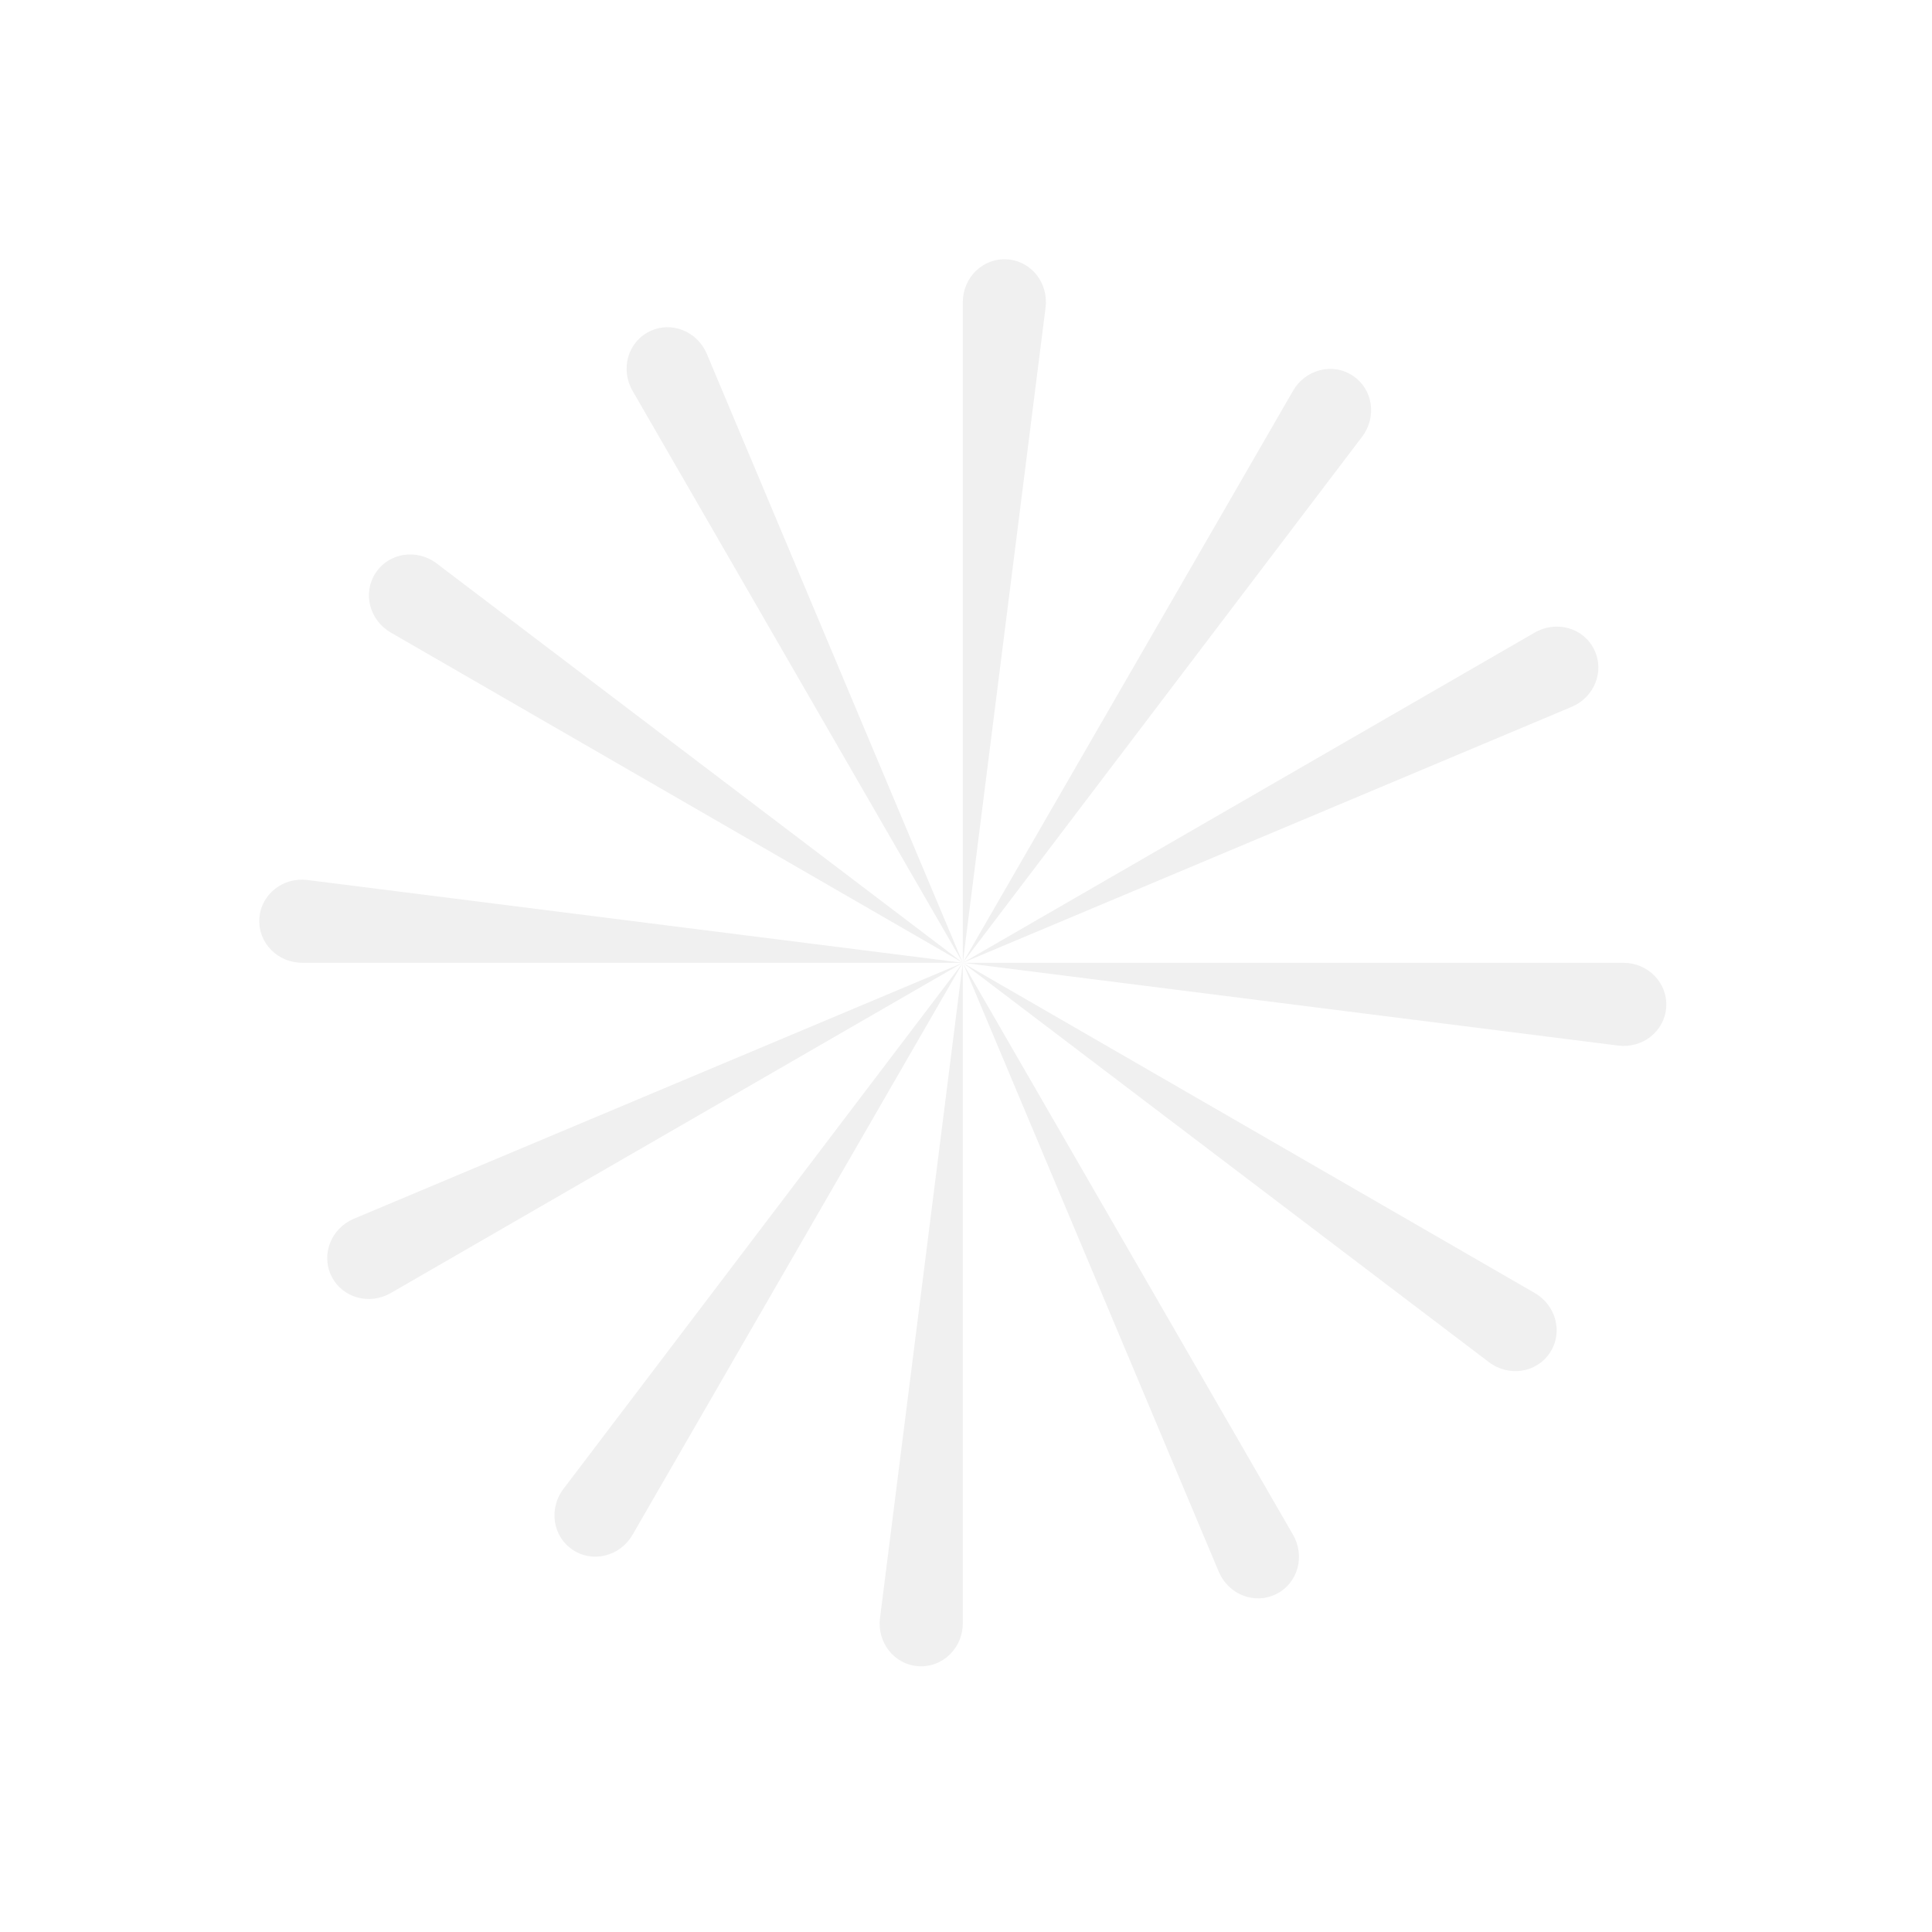 <svg viewBox="0 0 301 301" fill="none" xmlns="http://www.w3.org/2000/svg">
<g id="pre-loader" clip-path="url(#loading)">
<g id="base">
  <path id="base1" d="M252.908 150C256.719 150 259.83 153.092 259.591 156.895V156.895C259.352 160.698 255.877 163.376 252.097 162.898L150 150H252.908Z"/>
  <path id="base2" d="M239.121 201.454C242.421 203.36 243.57 207.593 241.461 210.767V210.767C239.352 213.941 235.005 214.522 231.969 212.219L150 150L239.121 201.454Z"/>
  <path id="base3" d="M201.454 239.121C203.359 242.421 202.237 246.662 198.824 248.356V248.356C195.411 250.051 191.355 248.38 189.879 244.868L150 150L201.454 239.121Z"/>
  <path id="base4" d="M150 252.909C150 256.719 146.908 259.83 143.105 259.591V259.591C139.302 259.352 136.625 255.877 137.102 252.097L150 150L150 252.909Z"/>
  <path id="base5" d="M98.546 239.121C96.641 242.421 92.407 243.57 89.233 241.461V241.461C86.06 239.352 85.478 235.005 87.782 231.969L150 150L98.546 239.121Z"/>
  <path id="base6" d="M60.879 201.454C57.579 203.36 53.338 202.238 51.644 198.825V198.825C49.95 195.412 51.62 191.355 55.133 189.879L150 150L60.879 201.454Z"/>
  <path id="base7" d="M47.092 150C43.281 150 40.17 146.908 40.409 143.105V143.105C40.648 139.303 44.123 136.625 47.903 137.103L150 150L47.092 150Z"/>
  <path id="base8" d="M60.879 98.546C57.579 96.641 56.43 92.407 58.539 89.233V89.233C60.648 86.06 64.995 85.478 68.031 87.782L150 150L60.879 98.546Z"/>
  <path id="base9" d="M98.546 60.879C96.641 57.579 97.763 53.338 101.176 51.644V51.644C104.589 49.95 108.645 51.62 110.121 55.133L150 150L98.546 60.879Z"/>
  <path id="base10" d="M150 47.092C150 43.281 153.092 40.17 156.895 40.409V40.409C160.698 40.648 163.375 44.123 162.898 47.903L150 150L150 47.092Z"/>
  <path id="base11" d="M201.454 60.879C203.359 57.579 207.593 56.43 210.767 58.539V58.539C213.94 60.648 214.522 64.996 212.218 68.031L150 150L201.454 60.879Z"/>
  <path id="base12" d="M239.121 98.546C242.421 96.641 246.662 97.763 248.356 101.176V101.176C250.05 104.589 248.38 108.645 244.867 110.122L150 150L239.121 98.546Z"/>
</g>
<g id="loader">
  <path id="loader1" d="M252.908 150C256.719 150 259.83 153.092 259.591 156.895V156.895C259.352 160.698 255.877 163.376 252.097 162.898L150 150H252.908Z"/>
  <path id="loader2" d="M239.121 201.454C242.421 203.36 243.57 207.593 241.461 210.767V210.767C239.352 213.941 235.005 214.522 231.969 212.219L150 150L239.121 201.454Z"/>
  <path id="loader3" d="M201.454 239.121C203.359 242.421 202.237 246.662 198.824 248.356V248.356C195.411 250.051 191.355 248.38 189.879 244.868L150 150L201.454 239.121Z"/>
  <path id="loader4" d="M150 252.909C150 256.719 146.908 259.83 143.105 259.591V259.591C139.302 259.352 136.625 255.877 137.102 252.097L150 150L150 252.909Z"/>
  <path id="loader5" d="M98.546 239.121C96.641 242.421 92.407 243.57 89.233 241.461V241.461C86.06 239.352 85.478 235.005 87.782 231.969L150 150L98.546 239.121Z"/>
  <path id="loader6" d="M60.879 201.454C57.579 203.36 53.338 202.238 51.644 198.825V198.825C49.95 195.412 51.62 191.355 55.133 189.879L150 150L60.879 201.454Z"/>
  <path id="loader7" d="M47.092 150C43.281 150 40.17 146.908 40.409 143.105V143.105C40.648 139.303 44.123 136.625 47.903 137.103L150 150L47.092 150Z"/>
  <path id="loader8" d="M60.879 98.546C57.579 96.641 56.43 92.407 58.539 89.233V89.233C60.648 86.06 64.995 85.478 68.031 87.782L150 150L60.879 98.546Z"/>
  <path id="loader9" d="M98.546 60.879C96.641 57.579 97.763 53.338 101.176 51.644V51.644C104.589 49.95 108.645 51.62 110.121 55.133L150 150L98.546 60.879Z"/>
  <path id="loader10" d="M150 47.092C150 43.281 153.092 40.17 156.895 40.409V40.409C160.698 40.648 163.375 44.123 162.898 47.903L150 150L150 47.092Z"/>
  <path id="loader11" d="M201.454 60.879C203.359 57.579 207.593 56.43 210.767 58.539V58.539C213.94 60.648 214.522 64.996 212.218 68.031L150 150L201.454 60.879Z"/>
  <path id="loader12" d="M239.121 98.546C242.421 96.641 246.662 97.763 248.356 101.176V101.176C250.05 104.589 248.38 108.645 244.867 110.122L150 150L239.121 98.546Z"/>
</g>
</g>
<defs>
  <style>#base path{fill: #f0f0f0;}#loader path{animation: spinner 1200ms infinite ease-in-out;}#loader #loader1{animation-delay: 0ms;}#loader #loader2{animation-delay: 100ms;}#loader #loader3{animation-delay: 200ms;}#loader #loader4{animation-delay: 300ms;}#loader #loader5{animation-delay: 400ms;}#loader #loader6{animation-delay: 500ms;}#loader #loader7{animation-delay: 600ms;}#loader #loader8{animation-delay: 700ms;}#loader #loader9{animation-delay: 800ms;}#loader #loader10{animation-delay: 900ms;}#loader #loader11{animation-delay: 1000ms;}#loader #loader12{animation-delay: 1100ms;}@keyframes spinner{from{fill: none;}to{fill: url(#loaderFill);}}</style>
  <linearGradient id="loaderFill" x1="415.073" y1="169.104" x2="150.071" y2="150.07" gradientUnits="userSpaceOnUse">
    <stop stop-color="#EC6E13" stop-opacity="0"/>
    <stop offset="1" stop-color="#EC6E13"/>
  </linearGradient>
  <clipPath id="loading">
    <rect width="300" height="300"/>
  </clipPath>
</defs>
</svg>
